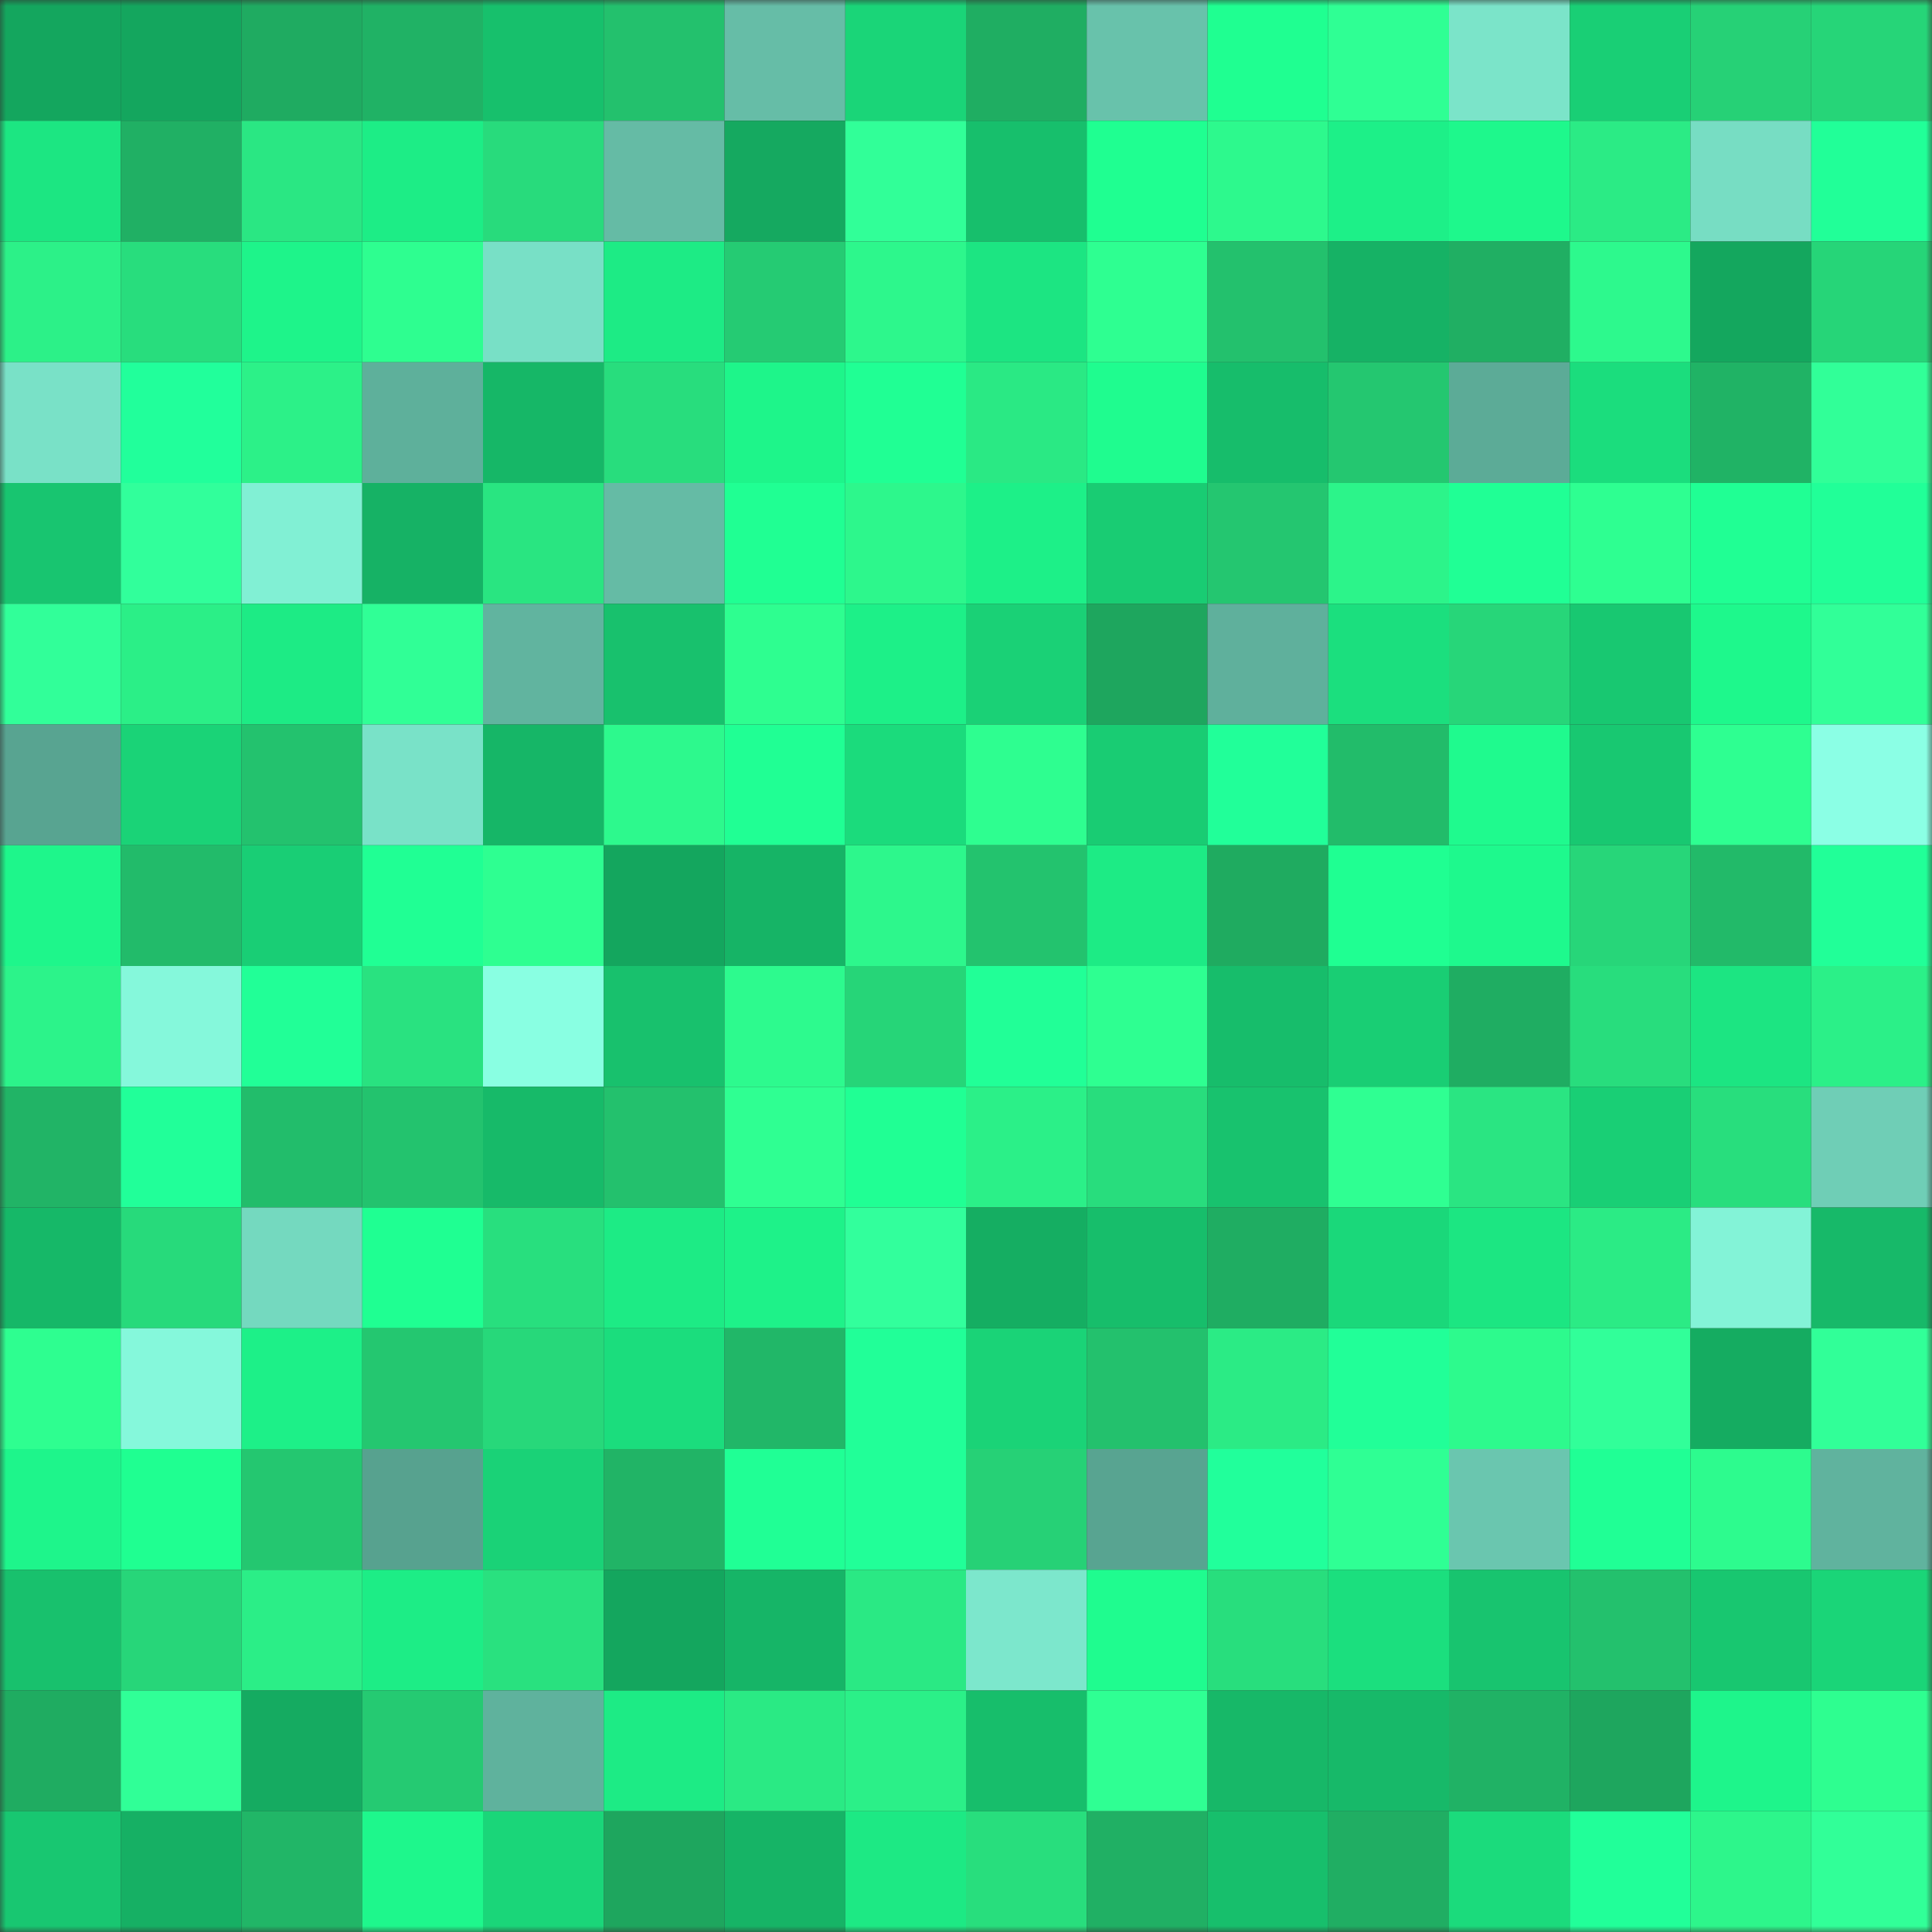<svg viewBox="0 0 160 160" fill="none" role="img" xmlns="http://www.w3.org/2000/svg" width="240" height="240" name="lens%2Cpopopolo.lens"><rect x="0" y="0" width="160" height="160" fill="#333333" stroke="none"/><mask id="744923134" mask-type="alpha" maskUnits="userSpaceOnUse" x="0" y="0" width="160" height="160"><rect width="160" height="160" fill="#FFFFFF"></rect></mask><g mask="url(#744923134)"><rect x="0" y="0" width="10" height="10" fill="#14a65e"></rect><rect x="10" y="0" width="10" height="10" fill="#14a65e"></rect><rect x="20" y="0" width="10" height="10" fill="#1fab61"></rect><rect x="30" y="0" width="10" height="10" fill="#20b265"></rect><rect x="40" y="0" width="10" height="10" fill="#17c06c"></rect><rect x="50" y="0" width="10" height="10" fill="#23c16d"></rect><rect x="60" y="0" width="10" height="10" fill="#66bda7"></rect><rect x="70" y="0" width="10" height="10" fill="#1ad578"></rect><rect x="80" y="0" width="10" height="10" fill="#1fae62"></rect><rect x="90" y="0" width="10" height="10" fill="#68c2ab"></rect><rect x="100" y="0" width="10" height="10" fill="#1fff91"></rect><rect x="110" y="0" width="10" height="10" fill="#2fff94"></rect><rect x="120" y="0" width="10" height="10" fill="#7be4c9"></rect><rect x="130" y="0" width="10" height="10" fill="#19cf75"></rect><rect x="140" y="0" width="10" height="10" fill="#26d176"></rect><rect x="150" y="0" width="10" height="10" fill="#26d578"></rect><rect x="0" y="10" width="10" height="10" fill="#1ce682"></rect><rect x="10" y="10" width="10" height="10" fill="#20b064"></rect><rect x="20" y="10" width="10" height="10" fill="#2ae783"></rect><rect x="30" y="10" width="10" height="10" fill="#1ded86"></rect><rect x="40" y="10" width="10" height="10" fill="#28db7c"></rect><rect x="50" y="10" width="10" height="10" fill="#65bba5"></rect><rect x="60" y="10" width="10" height="10" fill="#15a960"></rect><rect x="70" y="10" width="10" height="10" fill="#31ff98"></rect><rect x="80" y="10" width="10" height="10" fill="#17bf6c"></rect><rect x="90" y="10" width="10" height="10" fill="#1fff91"></rect><rect x="100" y="10" width="10" height="10" fill="#2df98d"></rect><rect x="110" y="10" width="10" height="10" fill="#1df088"></rect><rect x="120" y="10" width="10" height="10" fill="#1ef88c"></rect><rect x="130" y="10" width="10" height="10" fill="#2beb85"></rect><rect x="140" y="10" width="10" height="10" fill="#77ddc3"></rect><rect x="150" y="10" width="10" height="10" fill="#21ff98"></rect><rect x="0" y="20" width="10" height="10" fill="#2cf188"></rect><rect x="10" y="20" width="10" height="10" fill="#28dd7d"></rect><rect x="20" y="20" width="10" height="10" fill="#1ef48a"></rect><rect x="30" y="20" width="10" height="10" fill="#2efe90"></rect><rect x="40" y="20" width="10" height="10" fill="#78e0c6"></rect><rect x="50" y="20" width="10" height="10" fill="#1deb85"></rect><rect x="60" y="20" width="10" height="10" fill="#25cb73"></rect><rect x="70" y="20" width="10" height="10" fill="#2df78c"></rect><rect x="80" y="20" width="10" height="10" fill="#1ce582"></rect><rect x="90" y="20" width="10" height="10" fill="#2eff91"></rect><rect x="100" y="20" width="10" height="10" fill="#23c16d"></rect><rect x="110" y="20" width="10" height="10" fill="#16b265"></rect><rect x="120" y="20" width="10" height="10" fill="#20af63"></rect><rect x="130" y="20" width="10" height="10" fill="#2df98d"></rect><rect x="140" y="20" width="10" height="10" fill="#14a75e"></rect><rect x="150" y="20" width="10" height="10" fill="#26d578"></rect><rect x="0" y="30" width="10" height="10" fill="#79e1c7"></rect><rect x="10" y="30" width="10" height="10" fill="#21ff9b"></rect><rect x="20" y="30" width="10" height="10" fill="#2cf188"></rect><rect x="30" y="30" width="10" height="10" fill="#5eb09b"></rect><rect x="40" y="30" width="10" height="10" fill="#16b767"></rect><rect x="50" y="30" width="10" height="10" fill="#28dd7d"></rect><rect x="60" y="30" width="10" height="10" fill="#1ef58a"></rect><rect x="70" y="30" width="10" height="10" fill="#20ff94"></rect><rect x="80" y="30" width="10" height="10" fill="#2ae984"></rect><rect x="90" y="30" width="10" height="10" fill="#1ffc8f"></rect><rect x="100" y="30" width="10" height="10" fill="#17bd6b"></rect><rect x="110" y="30" width="10" height="10" fill="#24c770"></rect><rect x="120" y="30" width="10" height="10" fill="#5cab97"></rect><rect x="130" y="30" width="10" height="10" fill="#1bdd7d"></rect><rect x="140" y="30" width="10" height="10" fill="#20b365"></rect><rect x="150" y="30" width="10" height="10" fill="#31ff98"></rect><rect x="0" y="40" width="10" height="10" fill="#18c570"></rect><rect x="10" y="40" width="10" height="10" fill="#31ff9b"></rect><rect x="20" y="40" width="10" height="10" fill="#81f0d4"></rect><rect x="30" y="40" width="10" height="10" fill="#16b265"></rect><rect x="40" y="40" width="10" height="10" fill="#29e581"></rect><rect x="50" y="40" width="10" height="10" fill="#65bba5"></rect><rect x="60" y="40" width="10" height="10" fill="#20ff93"></rect><rect x="70" y="40" width="10" height="10" fill="#2df78c"></rect><rect x="80" y="40" width="10" height="10" fill="#1df088"></rect><rect x="90" y="40" width="10" height="10" fill="#19cc73"></rect><rect x="100" y="40" width="10" height="10" fill="#24c670"></rect><rect x="110" y="40" width="10" height="10" fill="#2cf48a"></rect><rect x="120" y="40" width="10" height="10" fill="#20ff95"></rect><rect x="130" y="40" width="10" height="10" fill="#2eff91"></rect><rect x="140" y="40" width="10" height="10" fill="#20ff94"></rect><rect x="150" y="40" width="10" height="10" fill="#21ff98"></rect><rect x="0" y="50" width="10" height="10" fill="#31ff99"></rect><rect x="10" y="50" width="10" height="10" fill="#2bef87"></rect><rect x="20" y="50" width="10" height="10" fill="#1deb85"></rect><rect x="30" y="50" width="10" height="10" fill="#30ff96"></rect><rect x="40" y="50" width="10" height="10" fill="#61b49f"></rect><rect x="50" y="50" width="10" height="10" fill="#18c16d"></rect><rect x="60" y="50" width="10" height="10" fill="#2efe90"></rect><rect x="70" y="50" width="10" height="10" fill="#1df088"></rect><rect x="80" y="50" width="10" height="10" fill="#1ad176"></rect><rect x="90" y="50" width="10" height="10" fill="#1ea65e"></rect><rect x="100" y="50" width="10" height="10" fill="#5fb09c"></rect><rect x="110" y="50" width="10" height="10" fill="#1bdf7e"></rect><rect x="120" y="50" width="10" height="10" fill="#27d679"></rect><rect x="130" y="50" width="10" height="10" fill="#18c871"></rect><rect x="140" y="50" width="10" height="10" fill="#1ef88c"></rect><rect x="150" y="50" width="10" height="10" fill="#31ff98"></rect><rect x="0" y="60" width="10" height="10" fill="#58a491"></rect><rect x="10" y="60" width="10" height="10" fill="#1ad377"></rect><rect x="20" y="60" width="10" height="10" fill="#23c26e"></rect><rect x="30" y="60" width="10" height="10" fill="#79e2c8"></rect><rect x="40" y="60" width="10" height="10" fill="#16b667"></rect><rect x="50" y="60" width="10" height="10" fill="#2df98d"></rect><rect x="60" y="60" width="10" height="10" fill="#20ff94"></rect><rect x="70" y="60" width="10" height="10" fill="#1bdb7c"></rect><rect x="80" y="60" width="10" height="10" fill="#2efe90"></rect><rect x="90" y="60" width="10" height="10" fill="#19cc73"></rect><rect x="100" y="60" width="10" height="10" fill="#21ff99"></rect><rect x="110" y="60" width="10" height="10" fill="#22bc6a"></rect><rect x="120" y="60" width="10" height="10" fill="#1ffa8e"></rect><rect x="130" y="60" width="10" height="10" fill="#18c871"></rect><rect x="140" y="60" width="10" height="10" fill="#2eff91"></rect><rect x="150" y="60" width="10" height="10" fill="#8bffe5"></rect><rect x="0" y="70" width="10" height="10" fill="#1ef68b"></rect><rect x="10" y="70" width="10" height="10" fill="#22bb6a"></rect><rect x="20" y="70" width="10" height="10" fill="#19ce75"></rect><rect x="30" y="70" width="10" height="10" fill="#20ff94"></rect><rect x="40" y="70" width="10" height="10" fill="#2eff91"></rect><rect x="50" y="70" width="10" height="10" fill="#14a65e"></rect><rect x="60" y="70" width="10" height="10" fill="#16b466"></rect><rect x="70" y="70" width="10" height="10" fill="#2df78c"></rect><rect x="80" y="70" width="10" height="10" fill="#23c36e"></rect><rect x="90" y="70" width="10" height="10" fill="#1deb85"></rect><rect x="100" y="70" width="10" height="10" fill="#1fab60"></rect><rect x="110" y="70" width="10" height="10" fill="#1fff92"></rect><rect x="120" y="70" width="10" height="10" fill="#1ef98d"></rect><rect x="130" y="70" width="10" height="10" fill="#27d679"></rect><rect x="140" y="70" width="10" height="10" fill="#22ba69"></rect><rect x="150" y="70" width="10" height="10" fill="#21ff98"></rect><rect x="0" y="80" width="10" height="10" fill="#2cf38a"></rect><rect x="10" y="80" width="10" height="10" fill="#85f8db"></rect><rect x="20" y="80" width="10" height="10" fill="#21ff97"></rect><rect x="30" y="80" width="10" height="10" fill="#29e280"></rect><rect x="40" y="80" width="10" height="10" fill="#89ffe2"></rect><rect x="50" y="80" width="10" height="10" fill="#18c16d"></rect><rect x="60" y="80" width="10" height="10" fill="#2dfa8e"></rect><rect x="70" y="80" width="10" height="10" fill="#26d578"></rect><rect x="80" y="80" width="10" height="10" fill="#21ff97"></rect><rect x="90" y="80" width="10" height="10" fill="#2eff91"></rect><rect x="100" y="80" width="10" height="10" fill="#17bd6b"></rect><rect x="110" y="80" width="10" height="10" fill="#19ce74"></rect><rect x="120" y="80" width="10" height="10" fill="#1fad62"></rect><rect x="130" y="80" width="10" height="10" fill="#28dd7d"></rect><rect x="140" y="80" width="10" height="10" fill="#1ce582"></rect><rect x="150" y="80" width="10" height="10" fill="#2bf088"></rect><rect x="0" y="90" width="10" height="10" fill="#21b466"></rect><rect x="10" y="90" width="10" height="10" fill="#21ff99"></rect><rect x="20" y="90" width="10" height="10" fill="#22bd6b"></rect><rect x="30" y="90" width="10" height="10" fill="#23c36e"></rect><rect x="40" y="90" width="10" height="10" fill="#17ba69"></rect><rect x="50" y="90" width="10" height="10" fill="#23c16d"></rect><rect x="60" y="90" width="10" height="10" fill="#2fff92"></rect><rect x="70" y="90" width="10" height="10" fill="#20ff94"></rect><rect x="80" y="90" width="10" height="10" fill="#2bf088"></rect><rect x="90" y="90" width="10" height="10" fill="#28dd7d"></rect><rect x="100" y="90" width="10" height="10" fill="#18c26e"></rect><rect x="110" y="90" width="10" height="10" fill="#2fff92"></rect><rect x="120" y="90" width="10" height="10" fill="#2ae582"></rect><rect x="130" y="90" width="10" height="10" fill="#19cf75"></rect><rect x="140" y="90" width="10" height="10" fill="#28de7d"></rect><rect x="150" y="90" width="10" height="10" fill="#6fceb6"></rect><rect x="0" y="100" width="10" height="10" fill="#16b868"></rect><rect x="10" y="100" width="10" height="10" fill="#27da7b"></rect><rect x="20" y="100" width="10" height="10" fill="#74d9bf"></rect><rect x="30" y="100" width="10" height="10" fill="#1fff92"></rect><rect x="40" y="100" width="10" height="10" fill="#28df7e"></rect><rect x="50" y="100" width="10" height="10" fill="#1deb85"></rect><rect x="60" y="100" width="10" height="10" fill="#1ef289"></rect><rect x="70" y="100" width="10" height="10" fill="#32ff9c"></rect><rect x="80" y="100" width="10" height="10" fill="#15ae62"></rect><rect x="90" y="100" width="10" height="10" fill="#17be6b"></rect><rect x="100" y="100" width="10" height="10" fill="#1fad62"></rect><rect x="110" y="100" width="10" height="10" fill="#1ad87a"></rect><rect x="120" y="100" width="10" height="10" fill="#1ce682"></rect><rect x="130" y="100" width="10" height="10" fill="#2beb85"></rect><rect x="140" y="100" width="10" height="10" fill="#83f3d7"></rect><rect x="150" y="100" width="10" height="10" fill="#17b969"></rect><rect x="0" y="110" width="10" height="10" fill="#2efe90"></rect><rect x="10" y="110" width="10" height="10" fill="#85f8db"></rect><rect x="20" y="110" width="10" height="10" fill="#1df088"></rect><rect x="30" y="110" width="10" height="10" fill="#24c770"></rect><rect x="40" y="110" width="10" height="10" fill="#27d87a"></rect><rect x="50" y="110" width="10" height="10" fill="#1bdd7d"></rect><rect x="60" y="110" width="10" height="10" fill="#21b768"></rect><rect x="70" y="110" width="10" height="10" fill="#21ff98"></rect><rect x="80" y="110" width="10" height="10" fill="#1ad377"></rect><rect x="90" y="110" width="10" height="10" fill="#23c16d"></rect><rect x="100" y="110" width="10" height="10" fill="#2beb85"></rect><rect x="110" y="110" width="10" height="10" fill="#21ff98"></rect><rect x="120" y="110" width="10" height="10" fill="#2dfa8d"></rect><rect x="130" y="110" width="10" height="10" fill="#31ff99"></rect><rect x="140" y="110" width="10" height="10" fill="#15ac61"></rect><rect x="150" y="110" width="10" height="10" fill="#31ff98"></rect><rect x="0" y="120" width="10" height="10" fill="#1ef58b"></rect><rect x="10" y="120" width="10" height="10" fill="#1fff91"></rect><rect x="20" y="120" width="10" height="10" fill="#24c770"></rect><rect x="30" y="120" width="10" height="10" fill="#57a28f"></rect><rect x="40" y="120" width="10" height="10" fill="#1ad277"></rect><rect x="50" y="120" width="10" height="10" fill="#21b466"></rect><rect x="60" y="120" width="10" height="10" fill="#20ff95"></rect><rect x="70" y="120" width="10" height="10" fill="#21ff98"></rect><rect x="80" y="120" width="10" height="10" fill="#26d176"></rect><rect x="90" y="120" width="10" height="10" fill="#58a491"></rect><rect x="100" y="120" width="10" height="10" fill="#21ff9b"></rect><rect x="110" y="120" width="10" height="10" fill="#2fff94"></rect><rect x="120" y="120" width="10" height="10" fill="#6ac6af"></rect><rect x="130" y="120" width="10" height="10" fill="#20ff95"></rect><rect x="140" y="120" width="10" height="10" fill="#2dfb8e"></rect><rect x="150" y="120" width="10" height="10" fill="#60b39e"></rect><rect x="0" y="130" width="10" height="10" fill="#18c16d"></rect><rect x="10" y="130" width="10" height="10" fill="#27d679"></rect><rect x="20" y="130" width="10" height="10" fill="#2bee87"></rect><rect x="30" y="130" width="10" height="10" fill="#1ded86"></rect><rect x="40" y="130" width="10" height="10" fill="#29e17f"></rect><rect x="50" y="130" width="10" height="10" fill="#14a65e"></rect><rect x="60" y="130" width="10" height="10" fill="#16b567"></rect><rect x="70" y="130" width="10" height="10" fill="#2ae984"></rect><rect x="80" y="130" width="10" height="10" fill="#7ce7cc"></rect><rect x="90" y="130" width="10" height="10" fill="#1ffc8f"></rect><rect x="100" y="130" width="10" height="10" fill="#28de7d"></rect><rect x="110" y="130" width="10" height="10" fill="#1bdf7e"></rect><rect x="120" y="130" width="10" height="10" fill="#18c46f"></rect><rect x="130" y="130" width="10" height="10" fill="#23c16d"></rect><rect x="140" y="130" width="10" height="10" fill="#18c770"></rect><rect x="150" y="130" width="10" height="10" fill="#1ad578"></rect><rect x="0" y="140" width="10" height="10" fill="#1fac61"></rect><rect x="10" y="140" width="10" height="10" fill="#30ff97"></rect><rect x="20" y="140" width="10" height="10" fill="#15ab61"></rect><rect x="30" y="140" width="10" height="10" fill="#25ca72"></rect><rect x="40" y="140" width="10" height="10" fill="#5fb29d"></rect><rect x="50" y="140" width="10" height="10" fill="#1deb85"></rect><rect x="60" y="140" width="10" height="10" fill="#2aea84"></rect><rect x="70" y="140" width="10" height="10" fill="#2bf088"></rect><rect x="80" y="140" width="10" height="10" fill="#17be6b"></rect><rect x="90" y="140" width="10" height="10" fill="#2fff93"></rect><rect x="100" y="140" width="10" height="10" fill="#17b868"></rect><rect x="110" y="140" width="10" height="10" fill="#17b969"></rect><rect x="120" y="140" width="10" height="10" fill="#20b265"></rect><rect x="130" y="140" width="10" height="10" fill="#1ea65e"></rect><rect x="140" y="140" width="10" height="10" fill="#1ef58b"></rect><rect x="150" y="140" width="10" height="10" fill="#2efe90"></rect><rect x="0" y="150" width="10" height="10" fill="#18c771"></rect><rect x="10" y="150" width="10" height="10" fill="#16b064"></rect><rect x="20" y="150" width="10" height="10" fill="#21b667"></rect><rect x="30" y="150" width="10" height="10" fill="#1ef78c"></rect><rect x="40" y="150" width="10" height="10" fill="#1ad679"></rect><rect x="50" y="150" width="10" height="10" fill="#1ea65e"></rect><rect x="60" y="150" width="10" height="10" fill="#16b466"></rect><rect x="70" y="150" width="10" height="10" fill="#1de984"></rect><rect x="80" y="150" width="10" height="10" fill="#28de7d"></rect><rect x="90" y="150" width="10" height="10" fill="#20b064"></rect><rect x="100" y="150" width="10" height="10" fill="#17bf6c"></rect><rect x="110" y="150" width="10" height="10" fill="#20ae63"></rect><rect x="120" y="150" width="10" height="10" fill="#1bdb7c"></rect><rect x="130" y="150" width="10" height="10" fill="#21ff99"></rect><rect x="140" y="150" width="10" height="10" fill="#2df68b"></rect><rect x="150" y="150" width="10" height="10" fill="#31ff98"></rect></g></svg>